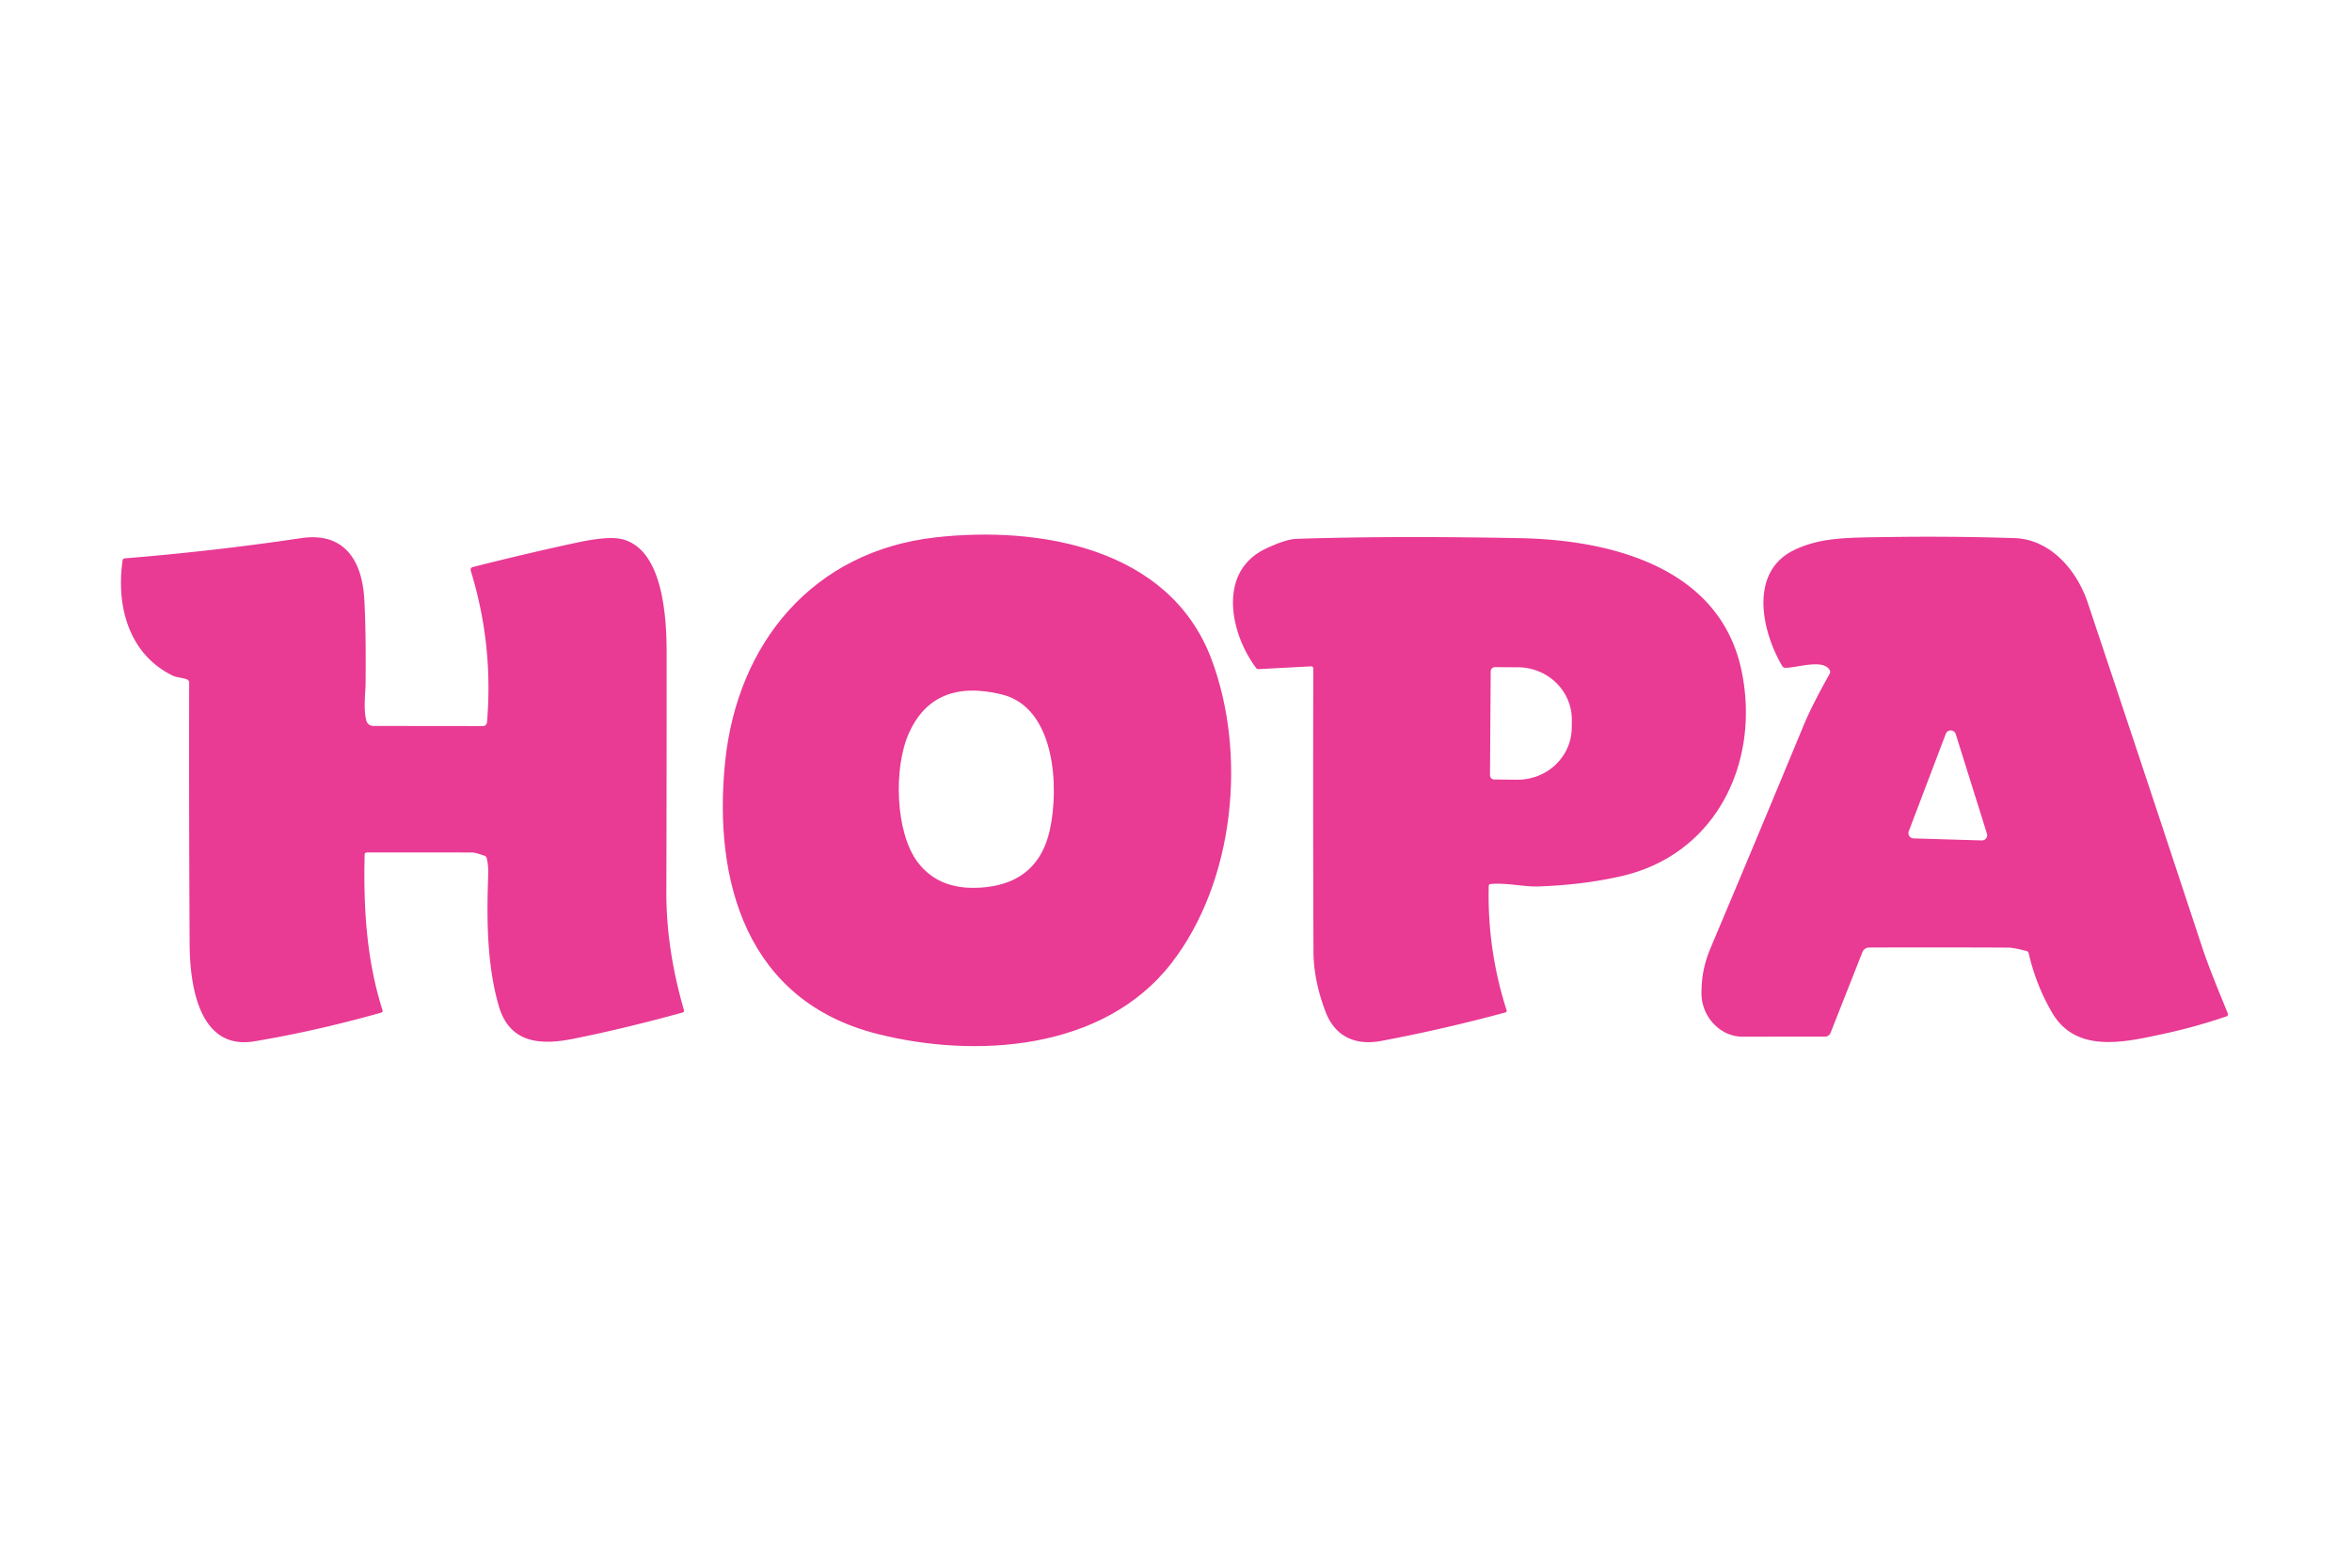 <?xml version="1.0" encoding="UTF-8" standalone="no"?>
<!DOCTYPE svg PUBLIC "-//W3C//DTD SVG 1.1//EN" "http://www.w3.org/Graphics/SVG/1.1/DTD/svg11.dtd">
<svg xmlns="http://www.w3.org/2000/svg" version="1.1" viewBox="0.00 0.00 600.00 400.00">
<path fill="#e93a94" d="
  M 223.75 263.79
  C 190.56 255.39 181.89 225.01 184.97 194.50
  C 188.04 164.13 207.34 140.61 238.69 137.11
  C 265.01 134.16 298.25 139.70 308.99 168.04
  C 318.17 192.29 315.00 224.92 298.80 245.80
  C 281.49 268.11 248.80 270.14 223.75 263.79
  Z
  M 255.56 177.19
  Q 238.15 172.94 231.83 187.15
  C 227.90 195.98 228.41 212.38 234.06 219.93
  Q 239.90 227.73 251.75 226.33
  Q 264.93 224.78 267.81 211.79
  C 270.24 200.79 269.20 180.52 255.56 177.19
  Z"
/>
<path fill="#e93a94" d="
  M 379.78 226.05
  Q 379.38 242.29 384.33 257.75
  Q 384.48 258.20 384.02 258.33
  Q 368.28 262.60 352.33 265.60
  C 345.71 266.84 340.52 264.46 338.12 258.08
  Q 335.10 250.07 335.07 242.81
  Q 334.93 206.62 335.03 170.54
  A 0.52 0.52 0.0 0 0 334.48 170.02
  L 321.06 170.73
  Q 320.67 170.75 320.43 170.43
  C 313.86 161.69 310.46 145.86 322.93 139.98
  Q 328.01 137.58 330.75 137.49
  Q 354.84 136.68 387.74 137.31
  C 410.79 137.75 438.79 144.65 444.29 171.21
  C 449.09 194.39 437.90 217.92 413.77 223.51
  Q 403.88 225.80 392.38 226.18
  C 388.75 226.30 384.47 225.20 380.24 225.56
  Q 379.80 225.60 379.78 226.05
  Z
  M 380.28 171.29
  L 380.10 197.81
  A 1.08 1.08 0.0 0 0 381.17 198.89
  L 387.07 198.94
  A 13.80 13.35 0.4 0 0 400.96 185.68
  L 400.98 183.70
  A 13.80 13.35 0.4 0 0 387.27 170.26
  L 381.37 170.22
  A 1.08 1.08 0.0 0 0 380.28 171.29
  Z"
/>
<path fill="#e93a94" d="
  M 444.50 264.51
  C 438.75 264.51 434.05 259.33 434.05 253.48
  C 434.05 249.30 434.71 245.81 436.44 241.72
  Q 448.33 213.55 460.02 185.29
  Q 462.17 180.08 466.75 171.92
  Q 467.02 171.44 466.75 170.96
  C 465.08 168.03 458.33 170.44 455.41 170.39
  A 0.89 0.88 -14.4 0 1 454.66 169.95
  C 449.45 161.18 446.13 146.13 457.49 140.45
  C 464.34 137.03 471.70 137.18 481.52 137.03
  Q 497.72 136.78 513.91 137.30
  C 523.06 137.60 529.81 145.48 532.57 153.73
  Q 547.17 197.39 561.58 241.11
  C 563.48 246.89 565.97 252.78 568.32 258.59
  Q 568.54 259.13 567.99 259.32
  Q 560.12 262.02 552.11 263.75
  C 542.30 265.86 529.70 268.99 523.51 258.41
  Q 519.38 251.34 517.53 243.25
  A 0.81 0.79 -89.5 0 0 516.95 242.65
  Q 513.66 241.80 512.44 241.79
  Q 494.43 241.70 476.81 241.77
  A 1.84 1.83 -79.1 0 0 475.11 242.93
  L 467.01 263.45
  Q 466.60 264.50 465.46 264.50
  Q 455.34 264.50 444.50 264.51
  Z
  M 486.93 212.10
  A 1.34 1.34 0.0 0 0 488.14 213.92
  L 505.56 214.44
  A 1.34 1.34 0.0 0 0 506.87 212.70
  L 498.91 187.30
  A 1.34 1.34 0.0 0 0 496.38 187.23
  L 486.93 212.10
  Z"
/>
<path fill="#e93a94" d="
  M 123.51 218.31
  C 122.54 218.03 121.39 217.53 120.37 217.52
  Q 106.94 217.48 93.63 217.51
  Q 93.03 217.51 93.02 218.11
  C 92.70 231.60 93.48 244.81 97.57 257.73
  Q 97.73 258.24 97.22 258.38
  Q 81.04 262.97 64.95 265.69
  C 50.50 268.14 48.43 250.81 48.38 240.94
  Q 48.19 207.54 48.26 174.14
  A 0.82 0.80 12.8 0 0 47.79 173.41
  C 46.57 172.85 45.17 172.93 44.08 172.40
  C 32.87 166.96 29.57 154.62 31.28 143.00
  Q 31.35 142.50 31.86 142.46
  Q 54.36 140.65 76.80 137.31
  C 87.66 135.70 92.28 142.79 92.91 152.56
  Q 93.39 160.14 93.26 174.48
  C 93.24 176.74 92.69 180.77 93.41 183.70
  Q 93.78 185.22 95.35 185.23
  L 123.21 185.26
  A 1.03 1.02 -87.6 0 0 124.23 184.32
  Q 125.91 164.56 120.11 145.68
  Q 119.86 144.88 120.68 144.67
  Q 133.77 141.34 146.94 138.49
  Q 155.18 136.71 158.68 137.57
  C 169.24 140.17 170.06 157.80 170.06 166.69
  Q 170.07 197.22 169.99 227.75
  Q 169.96 242.13 174.46 257.68
  Q 174.62 258.21 174.08 258.36
  Q 158.73 262.58 146.04 265.09
  C 137.67 266.74 129.99 266.10 127.25 256.71
  C 124.10 245.89 124.17 233.73 124.54 223.25
  Q 124.62 220.84 124.18 219.01
  A 0.96 0.95 -89.0 0 0 123.51 218.31
  Z"
/>
</svg>
